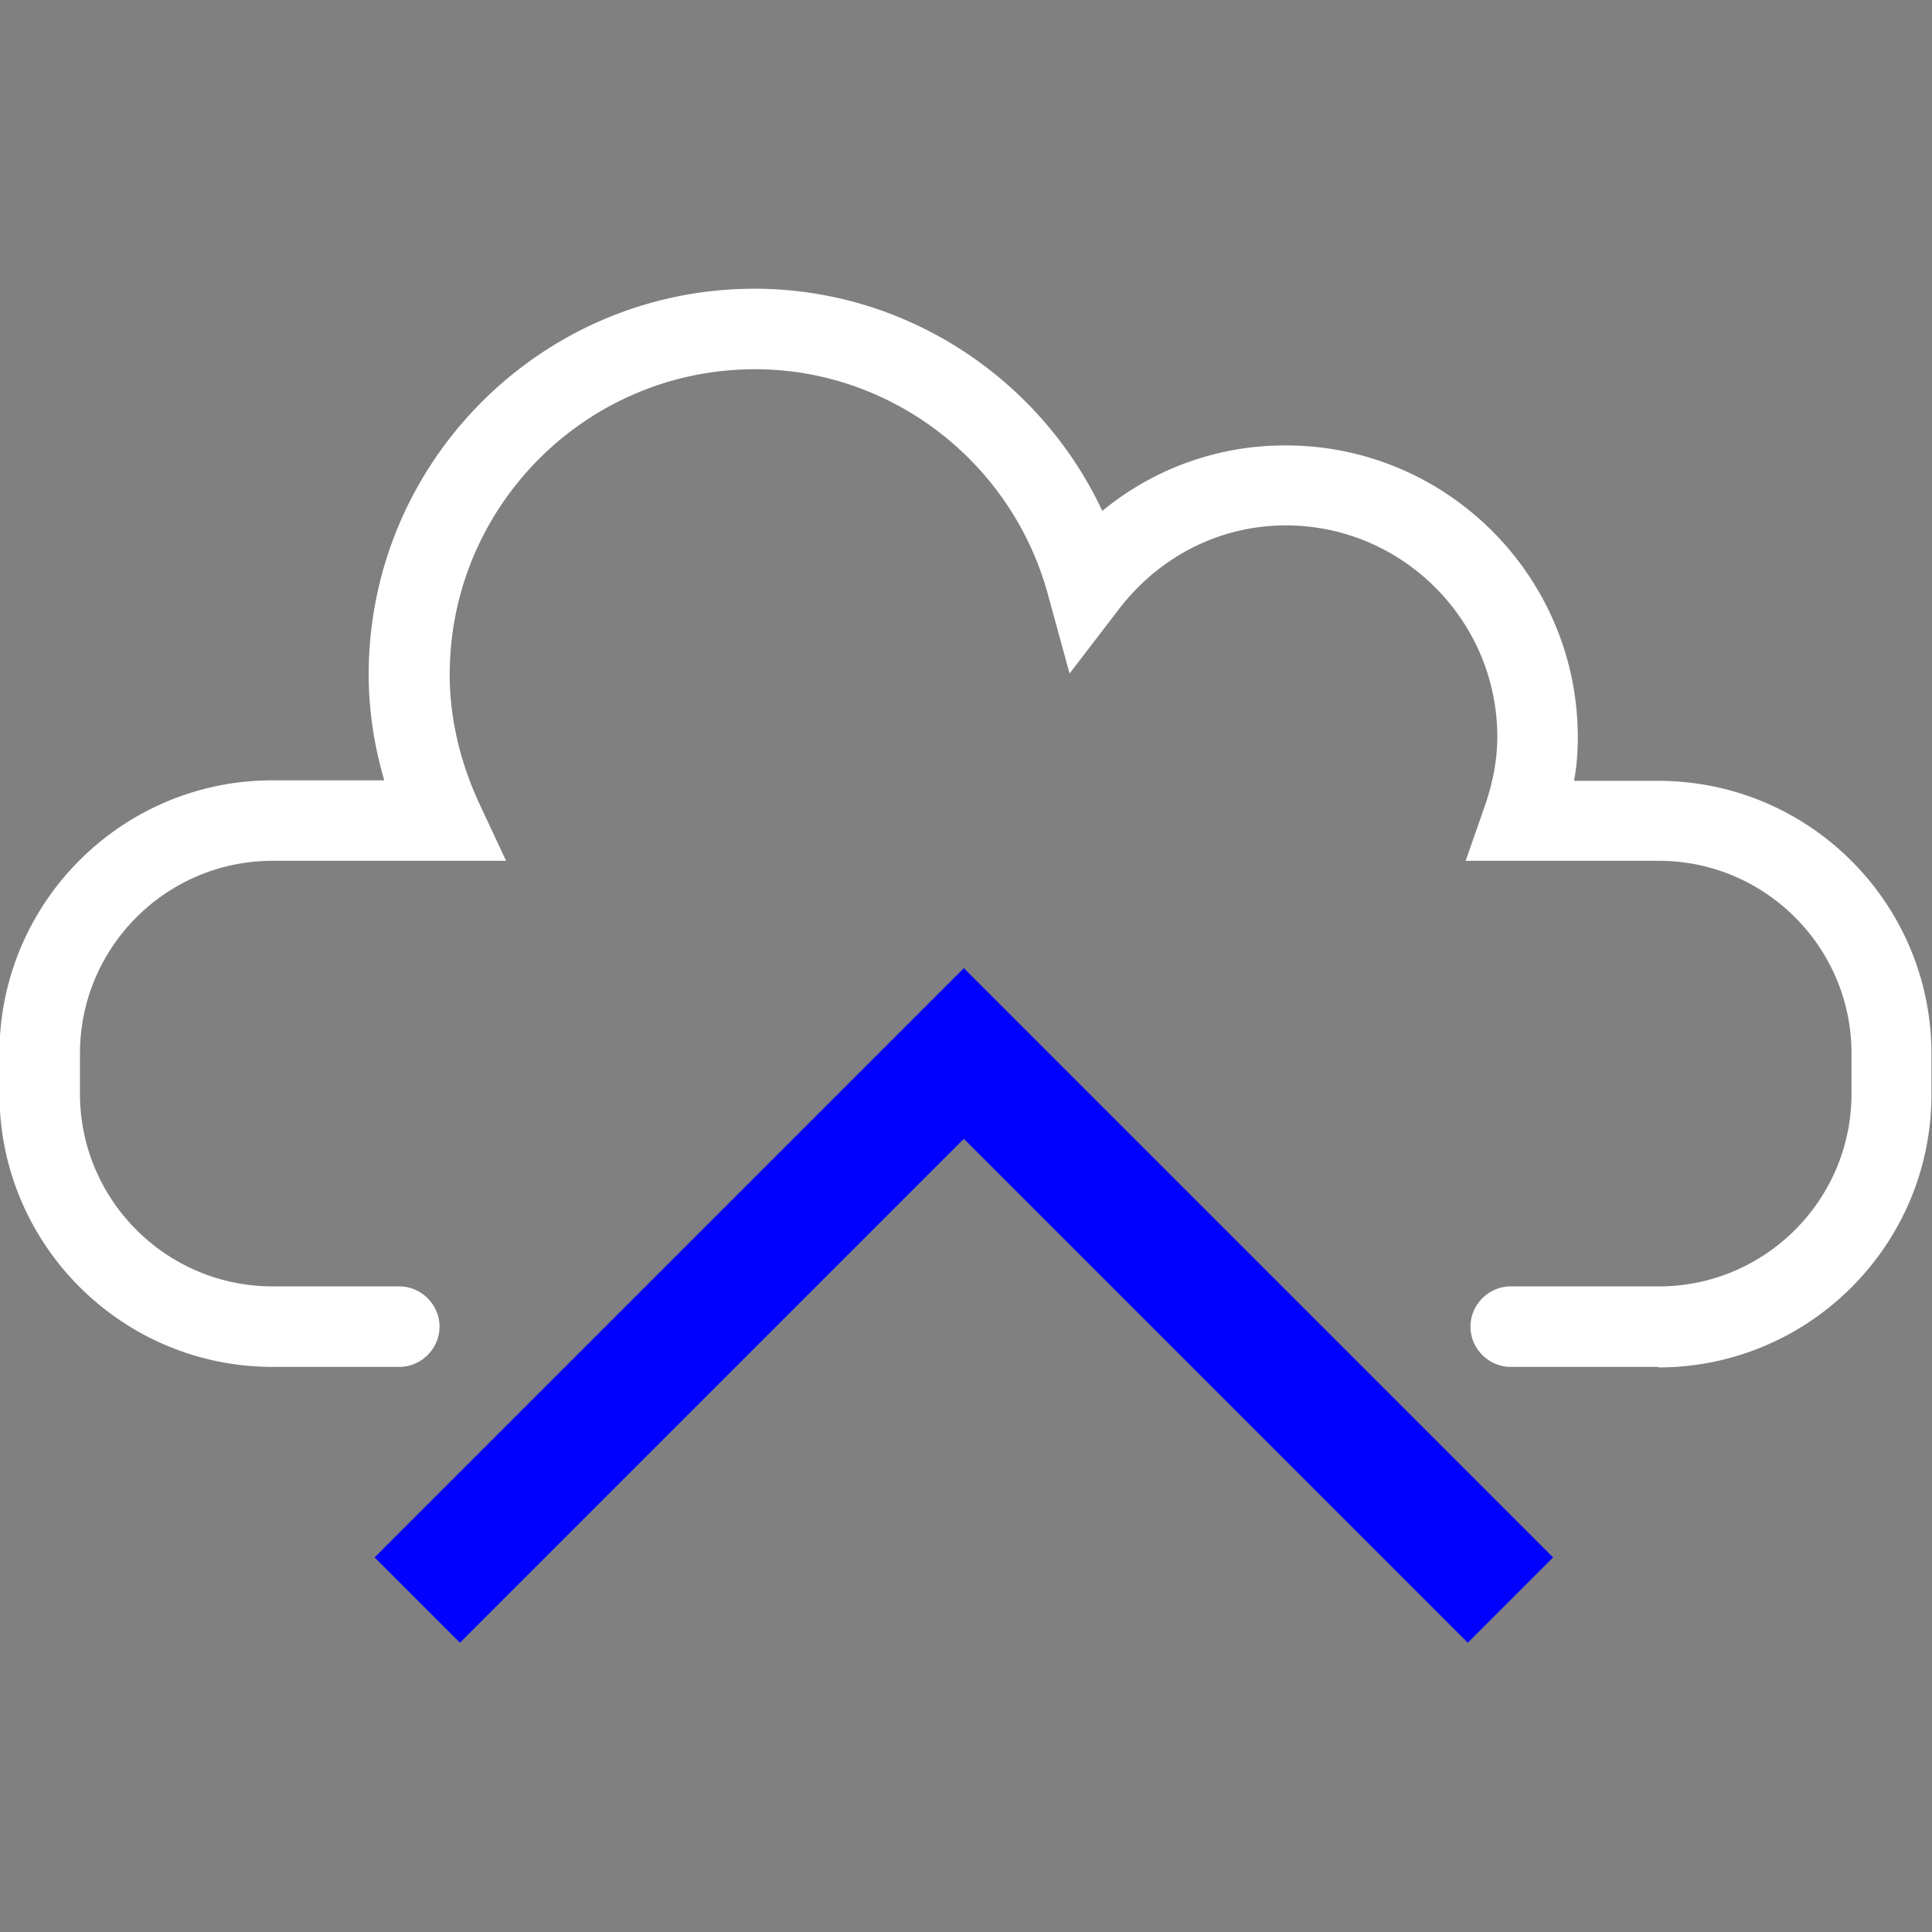 <svg xmlns="http://www.w3.org/2000/svg" data-name="Layer 2" viewBox="0 0 36 36"><rect x="0" y="0" width="36" height="36" fill="#808080" stroke="none"/><path fill="#fff" d="M30.91 25.47h-2.76c-.41 0-.75-.34-.75-.75s.34-.75.75-.75h2.76c1.98 0 3.59-1.61 3.59-3.59v-.75c0-1.98-1.61-3.59-3.59-3.59h-3.6l.35-1c.16-.46.24-.89.24-1.31 0-2.17-1.77-3.94-3.94-3.94-1.22 0-2.35.57-3.11 1.56l-.92 1.2-.4-1.46c-.67-2.48-2.92-4.21-5.46-4.21-3.14 0-5.69 2.55-5.69 5.69 0 .81.19 1.62.55 2.4l.5 1.07H5.08c-1.98 0-3.59 1.61-3.59 3.59v.75c0 1.98 1.61 3.59 3.59 3.59h2.36c.41 0 .75.34.75.75s-.34.75-.75.75H5.08c-2.81 0-5.09-2.28-5.09-5.09v-.75c0-2.81 2.28-5.09 5.09-5.09h2.08c-.19-.65-.29-1.31-.29-1.97 0-3.96 3.22-7.19 7.19-7.19 2.8 0 5.31 1.65 6.48 4.14a5.34 5.34 0 0 1 3.42-1.22c3 0 5.44 2.44 5.44 5.44 0 .27-.02.54-.07.81h1.57c2.81 0 5.09 2.28 5.09 5.09v.75c0 2.81-2.28 5.09-5.09 5.09z"/><path fill="#00f" d="M8.57 30.61l-1.59-1.59 10.98-10.98 10.98 10.98-1.59 1.59-9.39-9.39-9.39 9.39z"/></svg>
